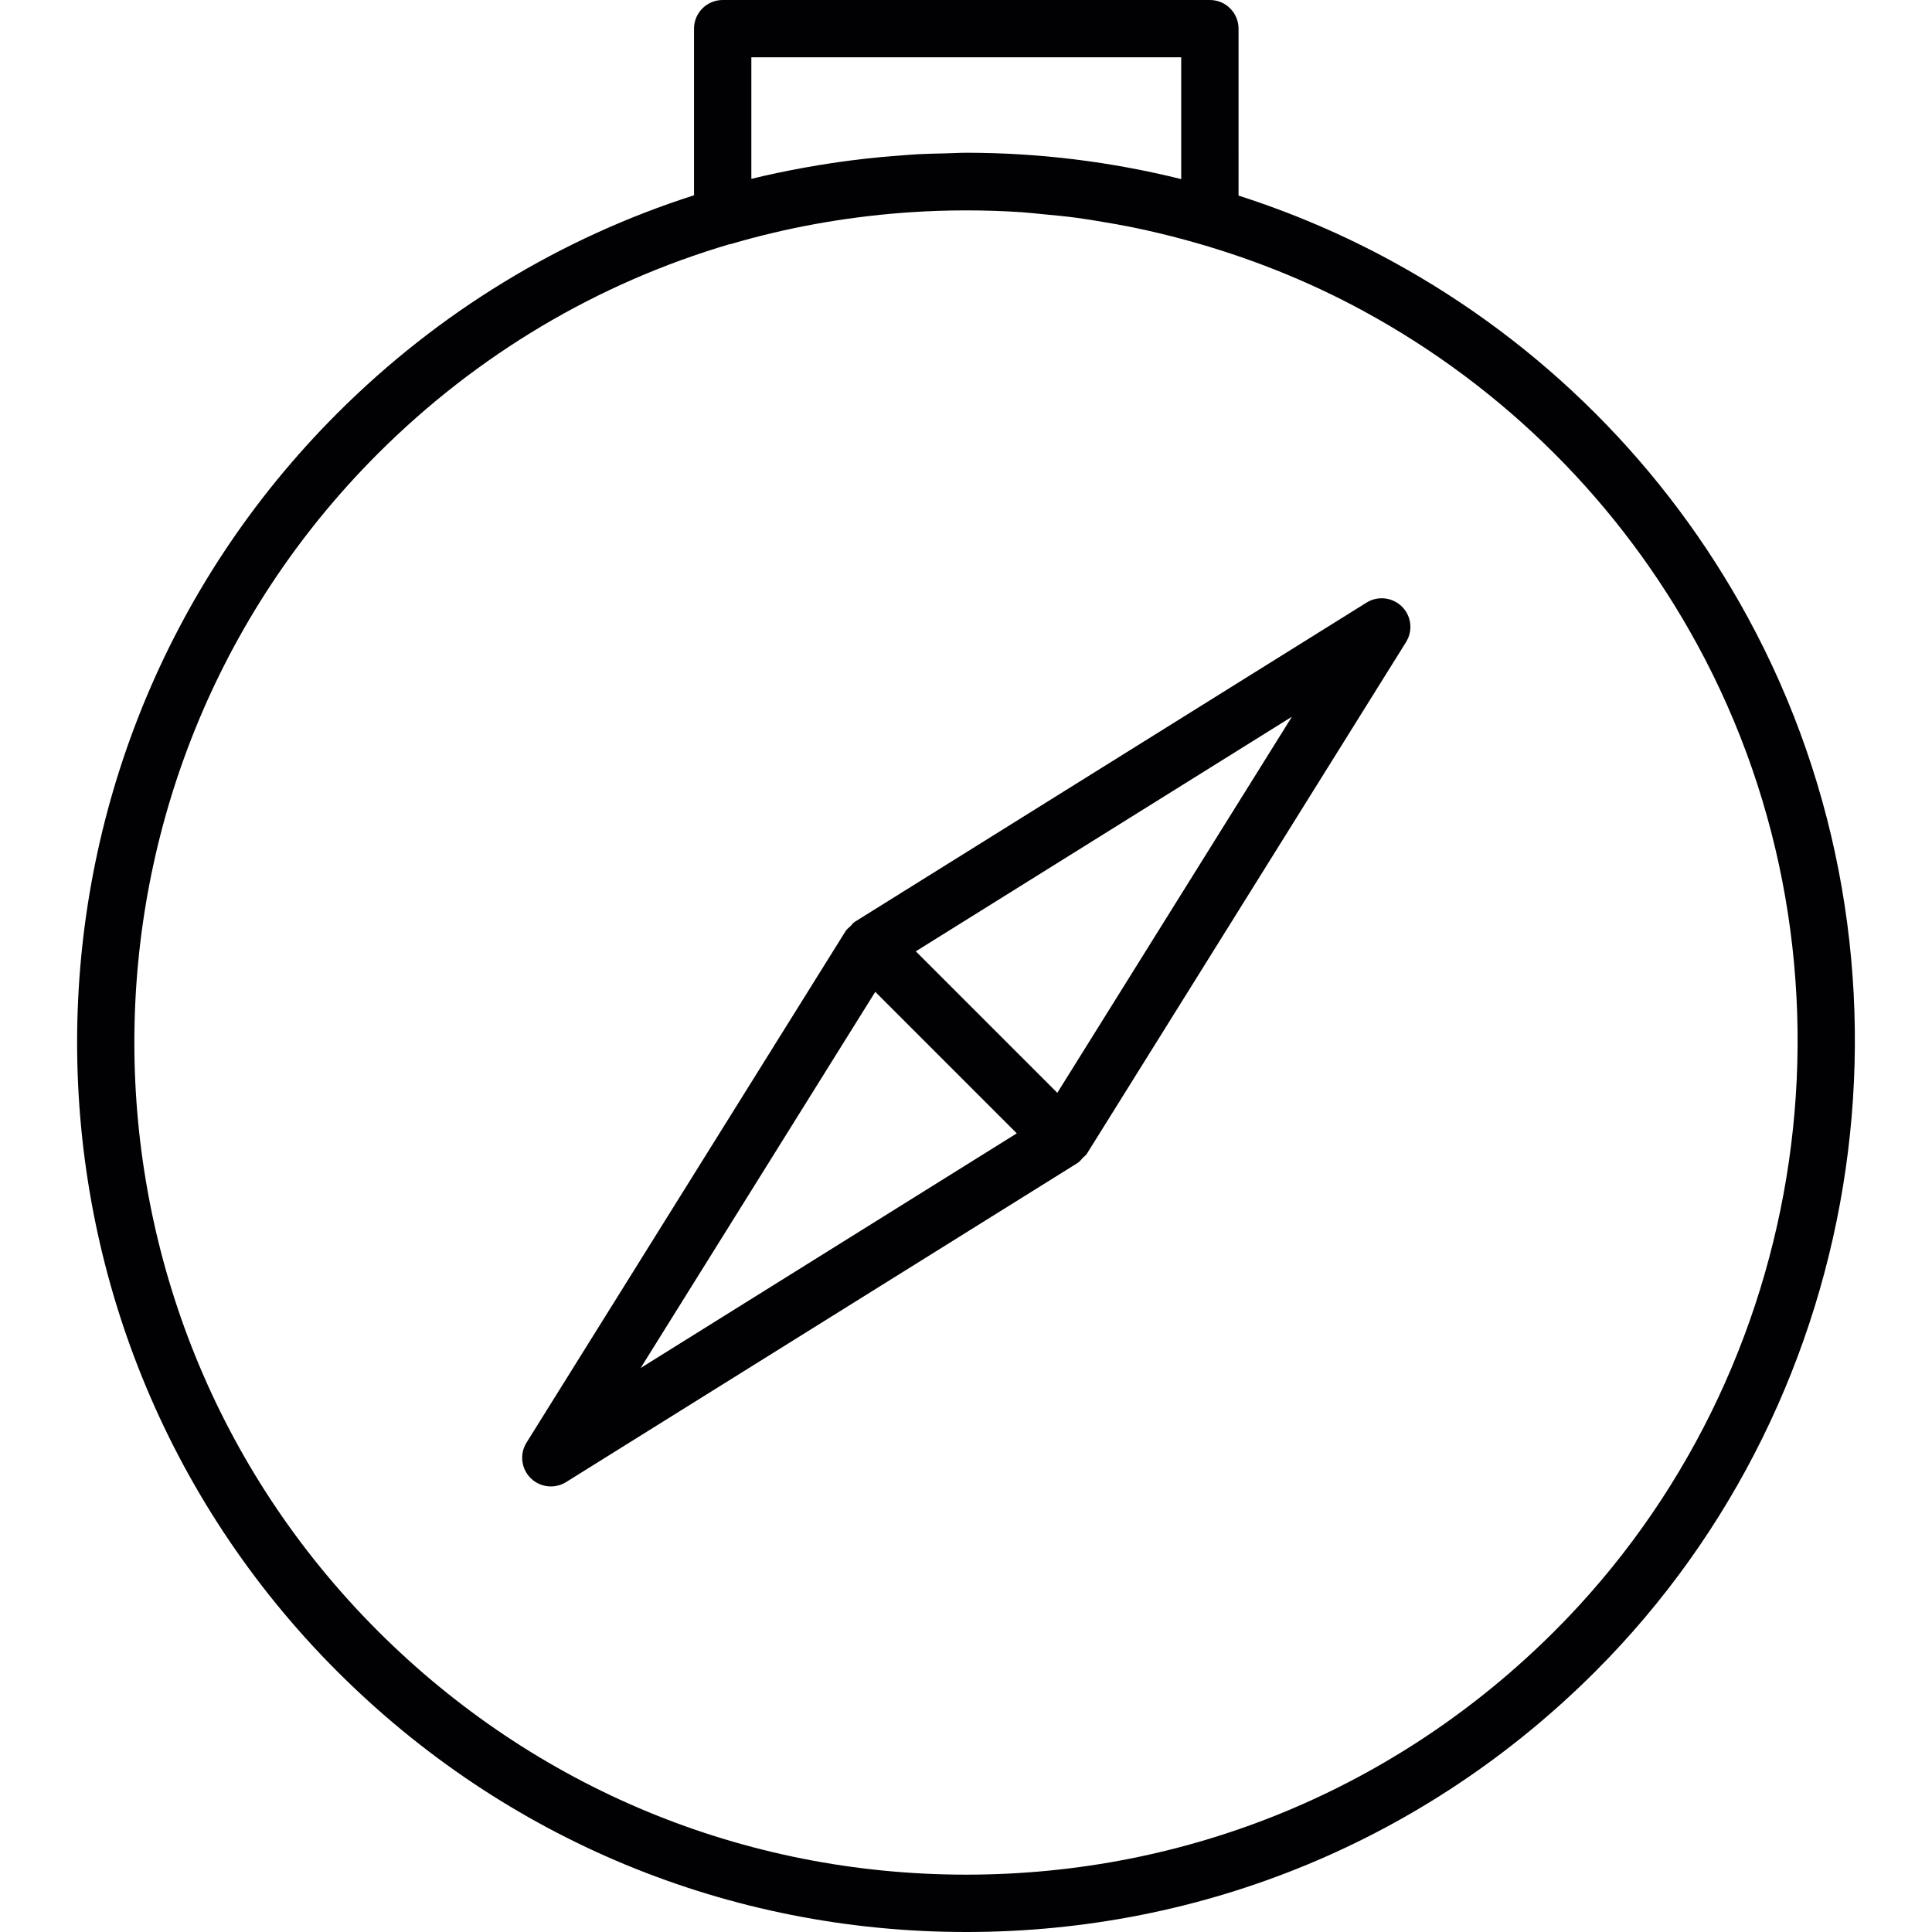 <?xml version="1.0" encoding="iso-8859-1"?>
<!-- Generator: Adobe Illustrator 18.1.1, SVG Export Plug-In . SVG Version: 6.00 Build 0)  -->
<svg version="1.1" id="Capa_1" xmlns="http://www.w3.org/2000/svg" xmlns:xlink="http://www.w3.org/1999/xlink" x="0px" y="0px"
	 viewBox="0 0 402.251 402.251" style="enable-background:new 0 0 402.251 402.251;" xml:space="preserve">
<g>
	<g>
		<path style="fill:#010002;" d="M284.518,125.465l-106.532,66.453c-0.006,0-0.006,0.006-0.012,0.012
			c-0.376,0.239-0.621,0.621-0.943,0.937c-0.316,0.316-0.704,0.567-0.937,0.943c-0.006,0-0.012,0.006-0.012,0.012L109.624,300.36
			c-1.468,2.357-1.122,5.412,0.847,7.375c1.152,1.152,2.679,1.748,4.225,1.748c1.086,0,2.184-0.298,3.156-0.901l106.532-66.459
			c0.006-0.006,0.006-0.012,0.012-0.012c0.418-0.263,0.698-0.68,1.044-1.038c0.274-0.292,0.621-0.507,0.841-0.847
			c0-0.006,0.006-0.006,0.012-0.012l66.453-106.532c1.468-2.357,1.122-5.412-0.847-7.375
			C289.924,124.344,286.869,124.003,284.518,125.465z M182.234,206.507l14.732,14.732l14.732,14.732l-78.315,48.857L182.234,206.507
			z M220.136,227.535l-14.732-14.732l-14.732-14.732l78.315-48.851L220.136,227.535z"/>
		<path style="fill:#010002;" d="M363.854,128.461c-8.509-15.615-19.172-29.882-31.702-42.407
			c-12.524-12.53-26.791-23.193-42.401-31.702c-10.174-5.543-20.86-10.096-31.881-13.628V5.967c0-3.294-2.667-5.967-5.967-5.967
			H150.467c-3.294,0-5.967,2.673-5.967,5.967v34.691c-27.716,8.867-53.117,24.231-74.282,45.396
			c-72.217,72.217-72.217,189.723,0,261.946c34.984,34.984,81.501,54.251,130.973,54.251S297.174,382.984,332.164,348
			C389.834,290.318,402.871,200.039,363.854,128.461z M156.428,11.928h89.503v25.365c-14.649-3.646-29.673-5.49-44.752-5.49
			c-1.474,0-2.948,0.101-4.421,0.131c-1.868,0.042-3.735,0.078-5.591,0.173c-1.414,0.078-2.822,0.203-4.236,0.31
			c-2.25,0.167-4.499,0.37-6.731,0.621c-1.038,0.119-2.071,0.245-3.103,0.376c-3.013,0.388-6.015,0.853-8.992,1.384
			c-0.298,0.054-0.597,0.101-0.889,0.155c-3.622,0.668-7.22,1.408-10.782,2.285V11.928H156.428z M323.715,339.557
			c-32.728,32.728-76.245,50.754-122.536,50.754s-89.807-18.026-122.536-50.754c-67.563-67.563-67.557-177.508,0-245.071
			c20.771-20.771,45.897-35.586,73.315-43.66c0.06-0.012,0.125,0.006,0.179-0.006c11.629-3.425,23.569-5.567,35.592-6.498
			c0.662-0.048,1.325-0.101,1.987-0.143c7.673-0.501,15.377-0.501,23.05,0.006c1.462,0.101,2.912,0.274,4.368,0.412
			c2.357,0.215,4.708,0.442,7.053,0.752c1.826,0.245,3.634,0.555,5.454,0.859c1.957,0.328,3.914,0.662,5.859,1.056
			c1.939,0.388,3.867,0.823,5.794,1.283c1.844,0.436,3.676,0.907,5.507,1.408c12.924,3.514,25.455,8.461,37.221,14.875
			c14.607,7.966,27.961,17.942,39.674,29.667c11.725,11.719,21.707,25.073,29.667,39.68
			C389.875,201.137,377.679,285.592,323.715,339.557z"/>
	</g>
</g>
<g>
</g>
<g>
</g>
<g>
</g>
<g>
</g>
<g>
</g>
<g>
</g>
<g>
</g>
<g>
</g>
<g>
</g>
<g>
</g>
<g>
</g>
<g>
</g>
<g>
</g>
<g>
</g>
<g>
</g>
</svg>
